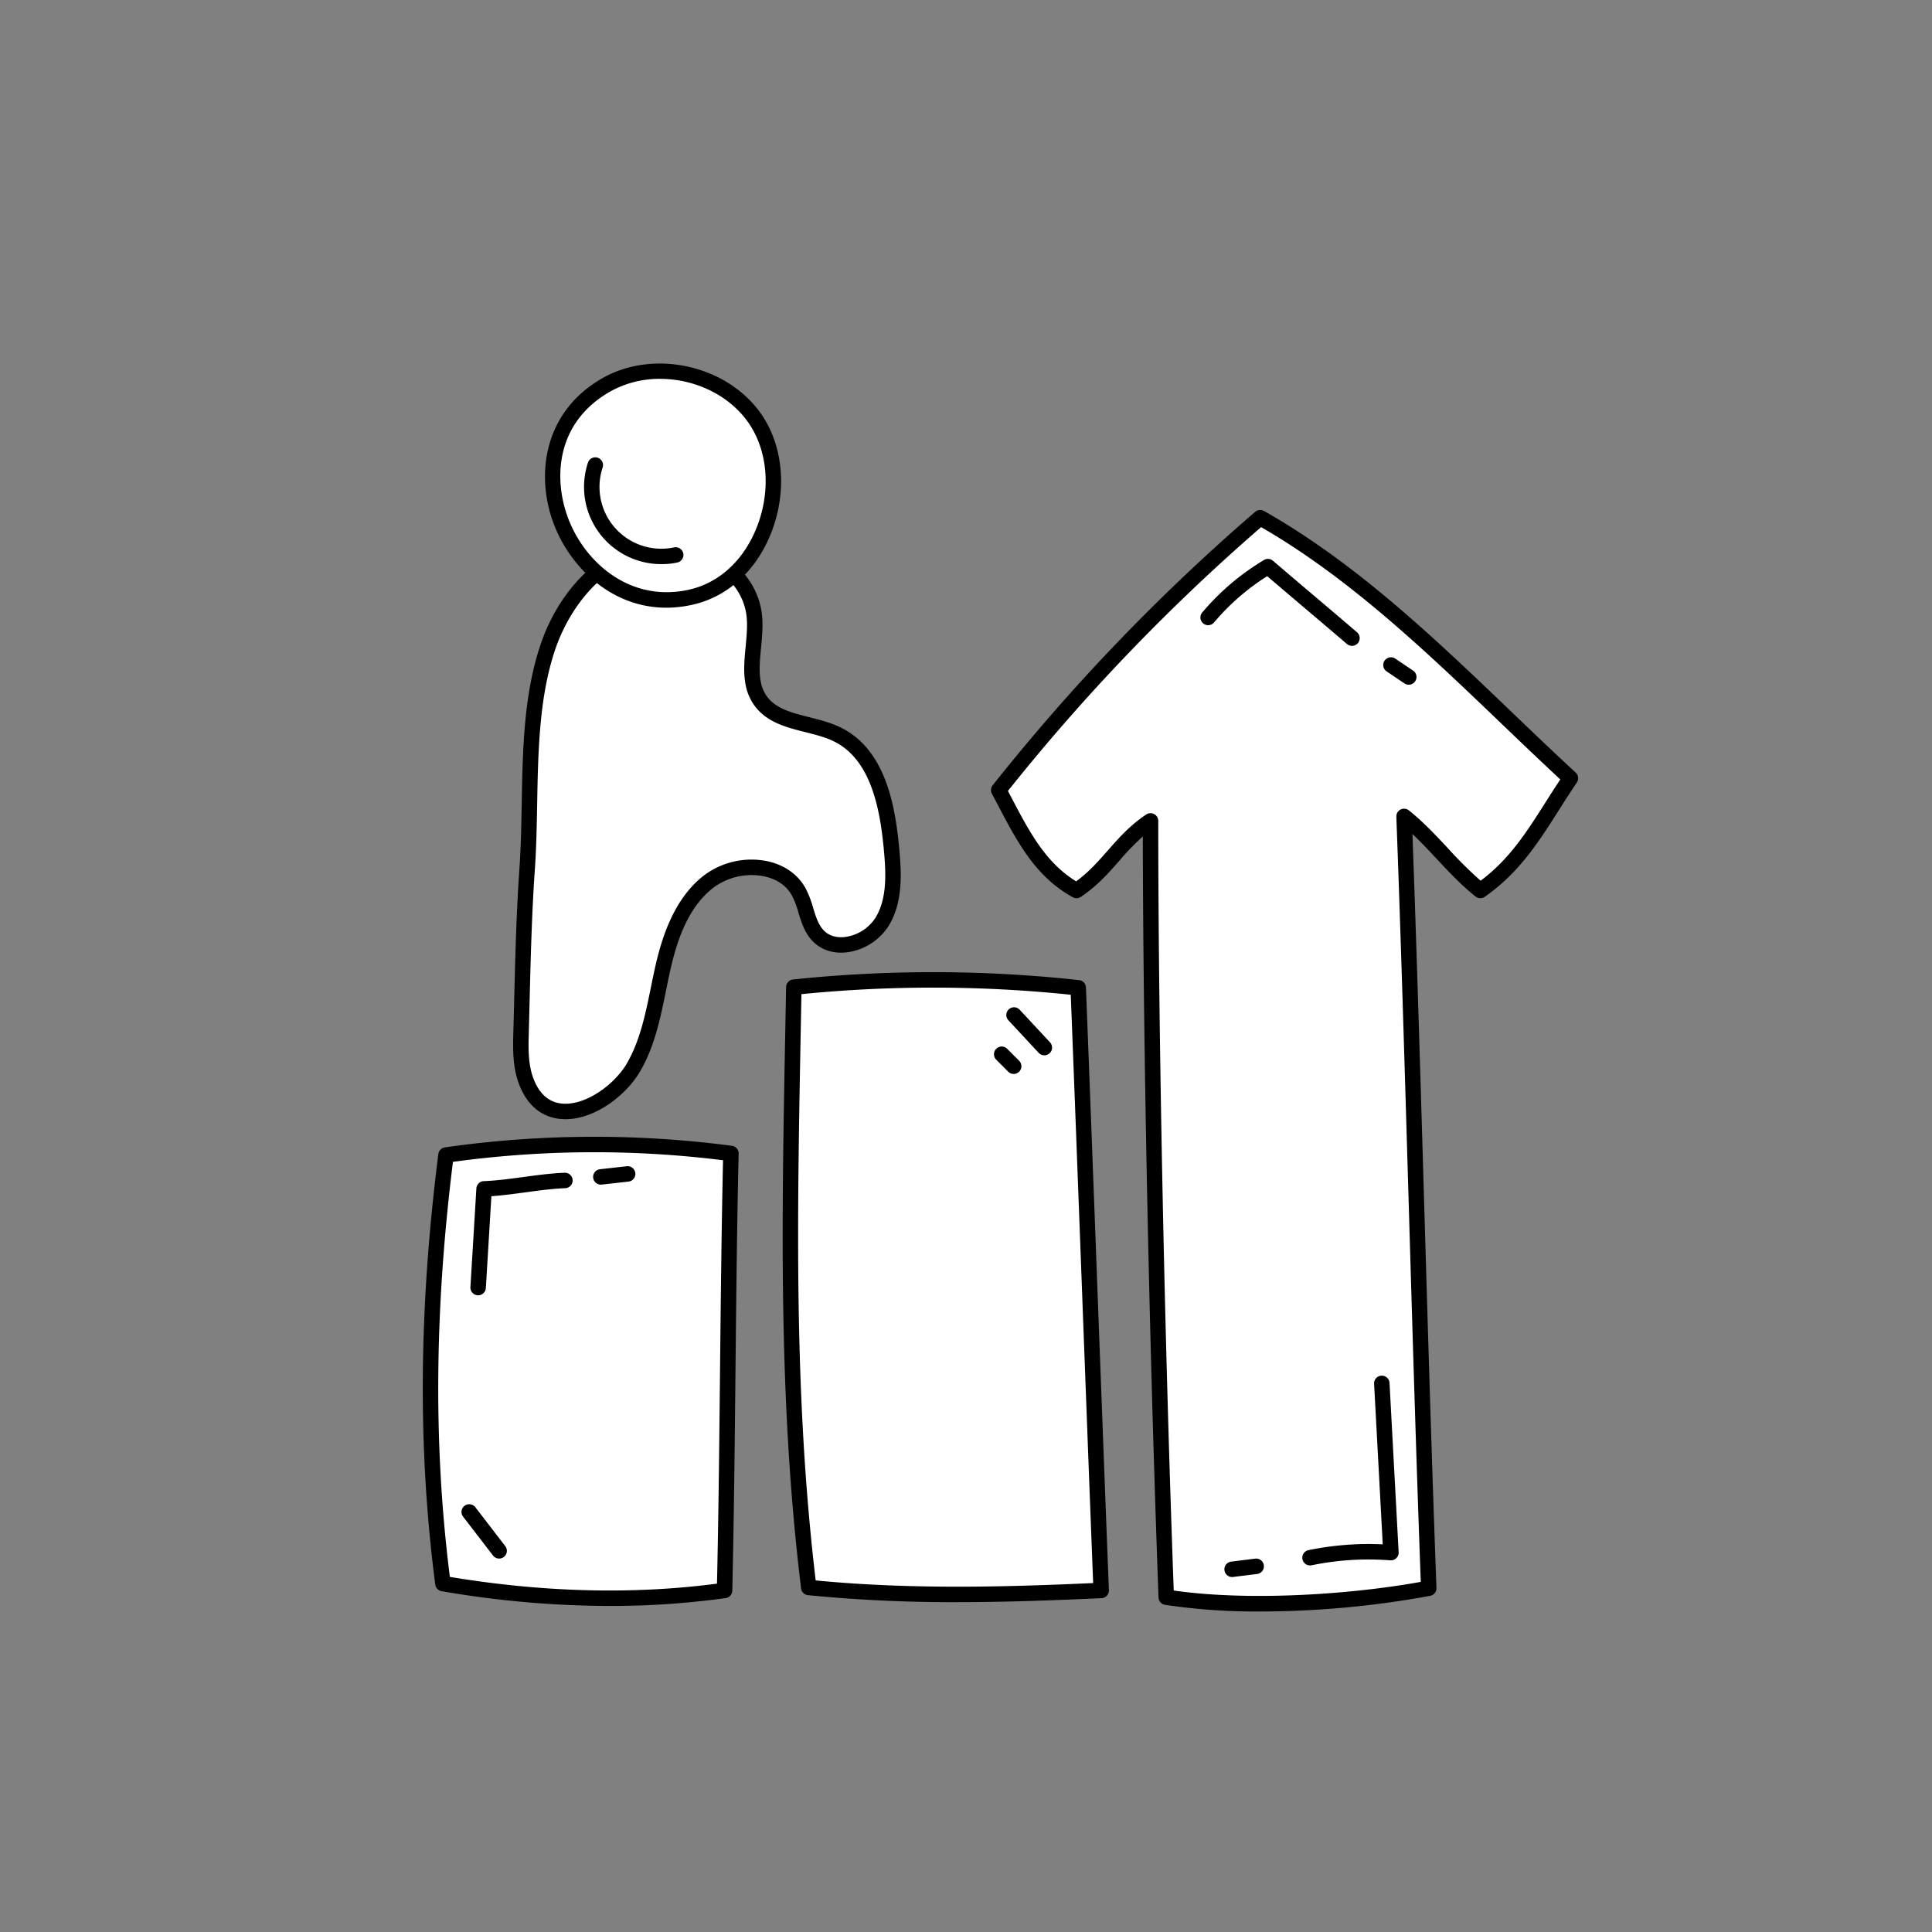 <svg xmlns="http://www.w3.org/2000/svg" data-name="Layer 1" viewBox="0 0 1000 1000">
    <rect x="0" y="0" width="1000" height="1000" fill="#808080" stroke="none"/>
    <path fill="#fff" d="m810.356 400.517 2.486 2.305c-15.097 22.177-24.632 42.706-46.616 58.081-14.243-11.326-25.242-26.996-39.484-38.322 4.621 123.083 8.153 276.4 12.774 399.484-39.681 7.667-95.958 11.001-135.87 4.645-4.646-126.581-8.13-285.678-8.13-401.807-15.846 10.489-22.476 25.512-38.322 36-20.29-11.18-29.333-31.515-40.252-51.946a1033 1033 0 0 1 135.334-140.995c59.447 33.61 108.007 86.12 158.08 132.555"/>
    <path d="M652.282 834.1a319 319 0 0 1-49.265-3.44 4 4 0 0 1-3.369-3.803c-4.82-131.337-7.976-284.74-8.125-393.903a127 127 0 0 0-12.167 12.594c-5.698 6.467-11.588 13.154-19.955 18.692a4 4 0 0 1-4.138.167c-19.269-10.619-28.64-28.455-38.56-47.341q-1.63-3.1-3.289-6.223a4 4 0 0 1 .393-4.37 1039 1039 0 0 1 135.858-141.541 4 4 0 0 1 4.58-.453c47.744 26.995 88.69 66.221 128.287 104.157 10.001 9.58 20.342 19.488 30.543 28.948l2.486 2.305a4 4 0 0 1 .587 5.184c-3.332 4.895-6.417 9.752-9.403 14.45-10.538 16.587-20.491 32.254-38.226 44.658a4 4 0 0 1-4.783-.147c-7.352-5.847-13.87-12.818-20.173-19.56-4.035-4.314-8.16-8.726-12.481-12.802 2.174 59.28 4.14 125.923 6.044 190.481 2.004 67.954 4.077 138.22 6.388 199.76a4 4 0 0 1-3.239 4.079 489 489 0 0 1-87.993 8.109m-44.76-10.85c40.018 5.727 93.074 1.85 127.869-4.481-2.261-60.742-4.294-129.675-6.262-196.38-2.003-67.917-4.074-138.148-6.384-199.658a4 4 0 0 1 6.487-3.28c7.352 5.846 13.87 12.818 20.173 19.56a212 212 0 0 0 16.977 16.84c14.904-11.176 23.611-24.879 33.611-40.618 2.442-3.843 4.95-7.79 7.62-11.805-10.241-9.497-20.599-19.42-30.615-29.016-38.56-36.94-78.406-75.116-124.25-101.574a1031 1031 0 0 0-131.045 136.556q1.048 1.98 2.081 3.95c8.954 17.046 17.432 33.183 33.22 42.826 6.443-4.665 11.268-10.143 16.35-15.911 5.697-6.467 11.59-13.155 19.955-18.692a4 4 0 0 1 6.208 3.336c0 108.594 3.137 264.567 8.004 398.347"/>
    <path fill="#fff" d="M410.887 510.954a692.3 692.3 0 0 1 147.198.321c4.072 104.147 7.811 207.787 11.883 311.934-50.726 2.337-100.885 3.67-151.361-1.53-12.644-103.989-9.65-206.098-7.72-310.725"/>
    <path d="M495.602 829.267a758 758 0 0 1-77.406-3.61 4 4 0 0 1-3.56-3.496c-11.841-97.385-10.044-191.209-8.14-290.543q.197-10.355.392-20.74a4 4 0 0 1 3.582-3.903 696.5 696.5 0 0 1 148.05.324 4 4 0 0 1 3.562 3.82c2.04 52.16 4.029 105.063 5.951 156.225 1.917 50.993 3.9 103.722 5.932 155.708a4 4 0 0 1-3.813 4.153c-23.258 1.071-48.455 2.062-74.55 2.062m-73.407-11.248c49.804 4.853 99.966 3.345 143.62 1.375-1.977-50.705-3.908-102.052-5.776-151.75-1.88-50.028-3.824-101.725-5.816-152.758a688.6 688.6 0 0 0-139.403-.315q-.16 8.612-.327 17.2c-1.876 97.963-3.65 190.547 7.702 286.248"/>
    <path fill="#fff" d="M375.036 823.203c1.724-75.084 1.561-151.089 3.285-226.173a543.2 543.2 0 0 0-147.464.81c-9.395 73.885-11.225 147.954-1.598 221.81 47.936 8.216 97.611 10.284 145.777 3.553"/>
    <path d="M315.553 831.241a515 515 0 0 1-86.969-7.65 4 4 0 0 1-3.291-3.425c-9.108-69.87-8.586-142.759 1.597-222.831a4 4 0 0 1 3.402-3.455 546.4 546.4 0 0 1 148.552-.815 4 4 0 0 1 3.476 4.057c-.861 37.517-1.259 75.908-1.641 113.036-.384 37.153-.78 75.57-1.644 113.137a4 4 0 0 1-3.445 3.87 434 434 0 0 1-60.037 4.076m-82.703-15.043c48.32 8.022 94.8 9.199 138.265 3.5.808-36.428 1.192-73.62 1.564-109.623.372-35.966.756-73.117 1.563-109.535a538.3 538.3 0 0 0-139.797.837c-9.587 77.075-10.11 147.413-1.595 214.821m142.187 7.005"/>
    <path fill="#fff" d="M389.955 354.188a22.6 22.6 0 0 0 3.746 8.594c8.689 12.028 26.799 10.858 40.047 17.544 20.166 10.176 25.524 36.086 27.659 58.573 1.238 13.039 1.959 27.098-4.876 38.27s-24.272 16.555-33.218 6.989c-5.625-6.015-5.876-15.252-9.847-22.467-8.513-15.47-32.26-16.298-46.34-5.641s-20.38 28.611-24.216 45.848-6.122 35.285-15 50.549c-11.634 20.005-45.25 36.353-55.841 6.388-2.726-7.717-2.59-16.112-2.366-24.293.776-28.354 1.177-56.67 3.16-84.98 2.611-37.277-1.362-79.495 10.884-115.145 8.115-23.625 26.144-45.382 50.49-50.974s53.528 10.394 56.178 35.233c1.246 11.687-2.828 24.607-.46 35.512"/>
    <path d="M292.698 579.297q-1.286 0-2.563-.12c-7.133-.668-16.713-4.51-21.838-19.01-3.059-8.66-2.8-18.127-2.592-25.735q.223-8.14.418-16.277c.56-22.562 1.14-45.895 2.75-68.873.75-10.708.948-21.63 1.157-33.193.51-28.055 1.035-57.065 9.934-82.972 9.504-27.665 29.956-48.193 53.377-53.572 14.259-3.275 30.21.076 42.676 8.963 10.61 7.564 17.136 18.127 18.376 29.743.608 5.712.05 11.548-.489 17.191-.617 6.457-1.2 12.555-.04 17.898a18.6 18.6 0 0 0 3.08 7.1c4.636 6.417 13.011 8.53 21.88 10.765 5.63 1.42 11.451 2.888 16.726 5.549 22.32 11.263 27.67 38.925 29.839 61.767 1.324 13.944 1.994 28.573-5.446 40.735a30.18 30.18 0 0 1-22.012 13.716c-6.979.712-13.205-1.448-17.538-6.082-3.978-4.252-5.59-9.513-7.149-14.602a46 46 0 0 0-3.281-8.668c-3.584-6.512-9.86-9.056-14.494-10.042a33.23 33.23 0 0 0-25.929 5.661c-13.896 10.518-19.445 28.786-22.727 43.527-.733 3.297-1.425 6.7-2.094 9.991-2.88 14.169-5.859 28.819-13.35 41.7-7.338 12.615-23.449 24.839-38.67 24.84m51.514-292.956a40.6 40.6 0 0 0-9.08 1c-24.802 5.697-40.852 28.724-47.602 48.376-8.489 24.714-9.003 53.083-9.5 80.517-.203 11.157-.412 22.693-1.176 33.607-1.598 22.8-2.175 46.039-2.734 68.514q-.202 8.146-.419 16.296c-.199 7.308-.425 15.591 2.139 22.852 2.983 8.44 8.045 13.054 15.042 13.71 12.183 1.15 27.198-9.82 33.57-20.776 6.831-11.745 9.676-25.74 12.427-39.273.677-3.327 1.376-6.766 2.126-10.136 3.3-14.823 9.554-35.943 25.707-48.168a40.98 40.98 0 0 1 32.424-7.107c8.857 1.887 15.9 6.862 19.834 14.01a52.6 52.6 0 0 1 3.922 10.182c1.353 4.413 2.63 8.58 5.342 11.481 3.317 3.545 7.751 3.91 10.886 3.588a22.23 22.23 0 0 0 15.999-9.932c6.155-10.061 5.502-23.205 4.305-35.804-1.974-20.794-6.654-45.882-25.478-55.381-4.484-2.263-9.63-3.56-15.079-4.934-9.865-2.488-20.066-5.06-26.408-13.838a26.4 26.4 0 0 1-4.413-10.088c-1.425-6.56-.754-13.573-.106-20.355.502-5.248 1.02-10.675.497-15.582-.993-9.309-6.343-17.86-15.064-24.078a47.6 47.6 0 0 0-27.161-8.681"/>
    <path fill="#fff" d="M314.218 198.98q-.288.16-.574.324c-56.997 32.744-17.661 124.056 44.3 109.707 38.226-8.853 54.435-62.12 32.373-93.003-16.542-23.154-51.27-30.87-76.099-17.029"/>
    <path d="M344.896 314.542c-28.22 0-49.33-20.606-57.948-42.531-9.893-25.17-6.092-58.484 24.704-76.176q.31-.179.624-.353c26.477-14.755 63.705-6.422 81.295 18.202 11.733 16.423 14.019 39.857 5.966 61.157-7.542 19.95-22.373 33.825-40.691 38.066a61.7 61.7 0 0 1-13.95 1.635m-3.26-118.45a52.25 52.25 0 0 0-25.47 6.382l-.011.006-.519.293c-28.485 16.365-29.247 45.949-21.243 66.311 7.58 19.284 26.054 37.434 50.643 37.436a53 53 0 0 0 12.005-1.405c15.67-3.63 28.431-15.695 35.013-33.103 7.12-18.832 5.206-39.4-4.993-53.678-10.18-14.25-27.904-22.242-45.425-22.242m-27.417 2.888"/>
    <path d="M342.58 291.985a39.95 39.95 0 0 1-38.253-52.523 4 4 0 0 1 7.596 2.514 31.996 31.996 0 0 0 36.991 41.354 4 4 0 0 1 1.654 7.828 38.7 38.7 0 0 1-7.988.827M247.485 670.45q-.121 0-.245-.008a4 4 0 0 1-3.752-4.234l3.086-51.097a4 4 0 0 1 3.841-3.755c6.518-.25 13.651-1.211 20.55-2.141 7.085-.956 14.411-1.945 21.314-2.207a4 4 0 0 1 .304 7.994c-6.517.249-13.651 1.21-20.55 2.14-5.856.79-11.878 1.603-17.687 2.01l-2.871 47.538a4 4 0 0 1-3.99 3.76m63.51-57.289a4 4 0 0 1-.436-7.975l13.935-1.548a4 4 0 0 1 .883 7.95l-13.936 1.549a4 4 0 0 1-.446.024m388.78-278.863a3.98 3.98 0 0 1-2.602-.965c-7.214-6.19-14.591-12.441-21.726-18.487a5175 5175 0 0 1-19.547-16.622 119 119 0 0 0-27.52 23.968 4 4 0 0 1-6.115-5.158 127.1 127.1 0 0 1 31.973-27.177 3.995 3.995 0 0 1 4.657.398c7.214 6.19 14.59 12.441 21.726 18.487 7.143 6.054 14.53 12.315 21.761 18.52a4 4 0 0 1-2.606 7.035Zm29.397 20.118a4 4 0 0 1-2.23-.683l-9.262-6.237a4 4 0 0 1 4.468-6.635l9.262 6.238a4 4 0 0 1-2.238 7.317M678.059 810.27a4 4 0 0 1-.803-7.918 154 154 0 0 1 38.447-2.99l-4.474-83.152a4 4 0 0 1 7.988-.43l4.716 87.64a4 4 0 0 1-4.304 4.204 146 146 0 0 0-40.76 2.563 4 4 0 0 1-.81.083m-40.321 6a4 4 0 0 1-.492-7.968l12.388-1.55a4 4 0 1 1 .994 7.937l-12.388 1.55a4 4 0 0 1-.502.031m-97.194-270.043a4 4 0 0 1-2.93-1.277l-15.673-16.857a4 4 0 0 1 5.86-5.447l15.672 16.857a4 4 0 0 1-2.93 6.724m-15.865 9.644a4 4 0 0 1-2.828-1.172l-6.195-6.192a4 4 0 1 1 5.657-5.658l6.194 6.194a4 4 0 0 1-2.828 6.828M258.357 806.71a4 4 0 0 1-3.173-1.562L239.7 785.02a4 4 0 0 1 6.342-4.877l15.483 20.129a4 4 0 0 1-3.168 6.439Z"/>
</svg>

